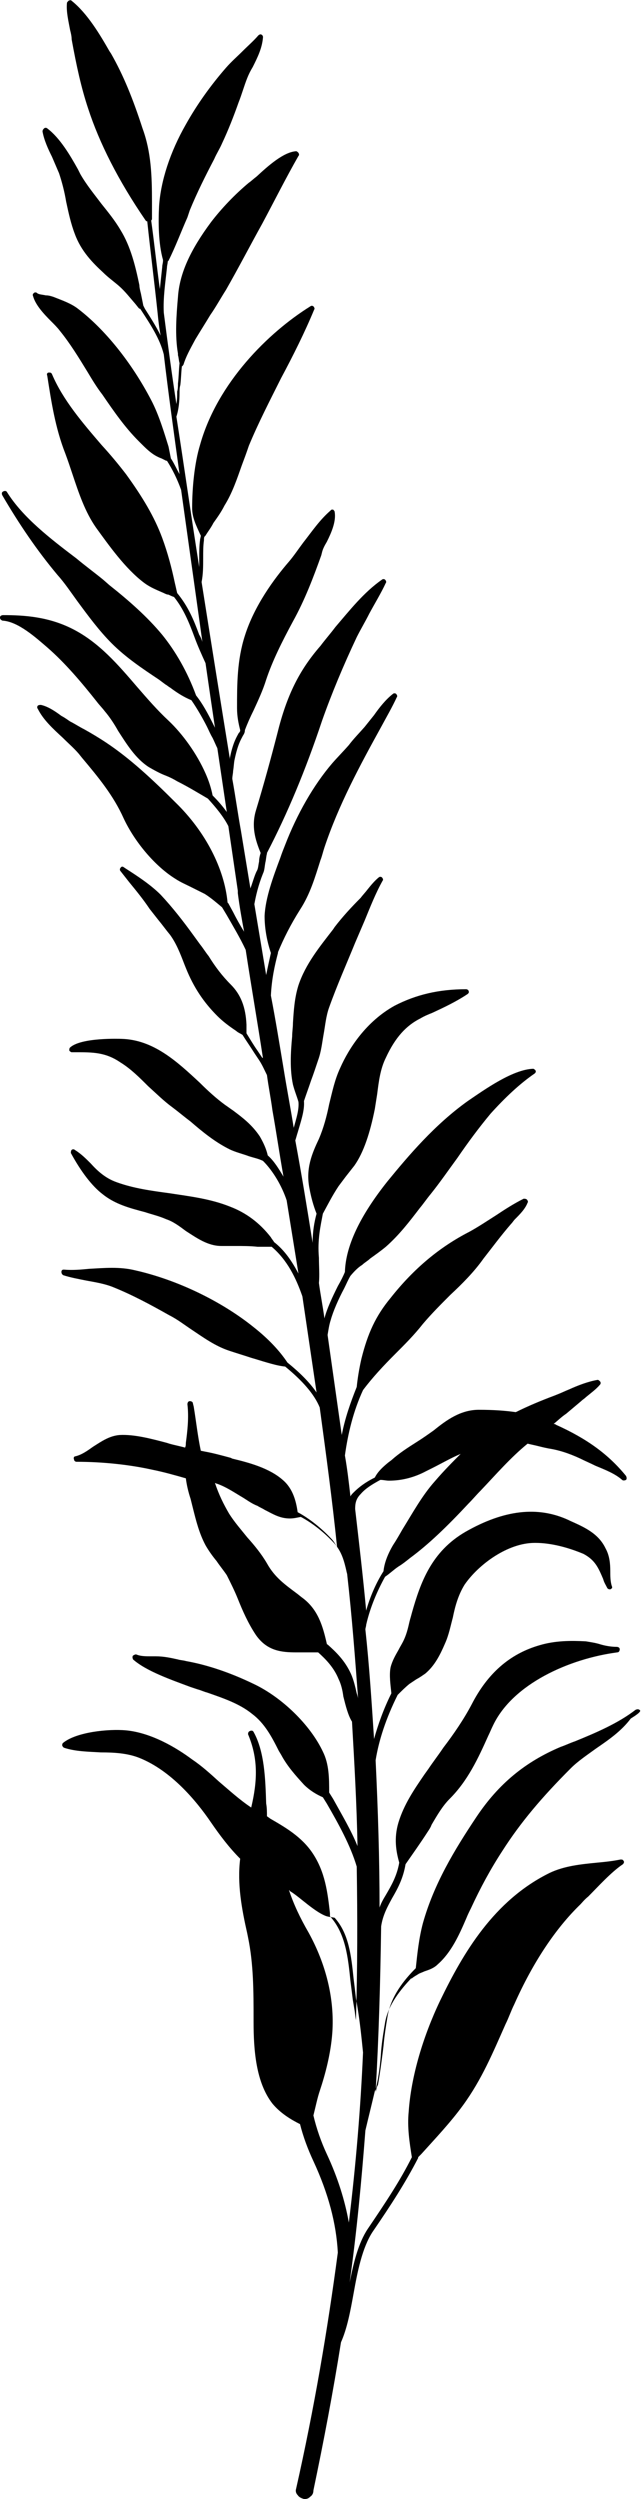 <?xml version="1.0" encoding="UTF-8"?>
<!DOCTYPE svg PUBLIC '-//W3C//DTD SVG 1.0//EN'
          'http://www.w3.org/TR/2001/REC-SVG-20010904/DTD/svg10.dtd'>
<svg height="317.3" preserveAspectRatio="xMidYMid meet" version="1.0" viewBox="86.9 16.7 81.4 317.3" width="81.4" xmlns="http://www.w3.org/2000/svg" xmlns:xlink="http://www.w3.org/1999/xlink" zoomAndPan="magnify"
><g id="change1_1"
  ><path d="M168.1,233.8c-0.1-0.1-0.3-0.1-0.5,0c-2.2,1.7-5,2.9-7.7,4c-0.6,0.2-1.2,0.5-1.8,0.7c-4.5,1.9-7.9,4.7-10.7,8.9 c-2.8,4.2-5.4,8.5-6.8,13.5c-0.5,1.9-0.7,3.8-0.9,5.7c0,0,0,0,0,0c-1.5,1.5-3.2,3.6-3.6,6.2c-0.2,1.2-0.4,2.5-0.5,3.7 c-0.2,1.6-0.4,3.2-0.7,4.9l-0.1,0.2c-0.1,0.2-0.1,0.5-0.2,0.7c0.4-6.9,0.6-13.9,0.7-21c0,0,0,0,0,0c0.2-1.4,0.8-2.5,1.4-3.6 c0.7-1.2,1.4-2.5,1.7-4.3c0,0,0,0,0,0c0.9-1.3,1.9-2.7,2.8-4.1c0.2-0.3,0.4-0.6,0.5-0.9c0.7-1.2,1.4-2.4,2.3-3.3 c2.3-2.3,3.6-5.1,4.9-8c0.2-0.4,0.4-0.9,0.6-1.3c2.5-5.3,9.7-8.5,15.8-9.3c0.2,0,0.3-0.2,0.3-0.4c0-0.2-0.2-0.3-0.4-0.3 c-0.6,0-1.3-0.1-2-0.3c-0.6-0.2-1.3-0.3-1.9-0.4c-1.9-0.1-3.9-0.1-5.9,0.5c-3.8,1.1-6.6,3.6-8.6,7.5c-1,1.9-2.3,3.8-3.6,5.5 c-0.6,0.9-1.3,1.8-1.9,2.7l-0.5,0.7c-1.3,1.9-2.6,3.8-3.3,6.1c-0.6,2-0.3,3.7,0.1,5.1c-0.3,1.7-1,2.9-1.7,4.1 c-0.3,0.5-0.6,1-0.8,1.6c0-6.2-0.2-12.4-0.5-18.7c0.4-2.5,1.3-5.3,2.8-8.3c0,0,0,0,0,0c0.5-0.5,1-1,1.5-1.4h0 c0.3-0.2,0.6-0.4,0.9-0.6c0.4-0.2,0.8-0.5,1.1-0.7c1.2-1,1.9-2.4,2.5-3.8c0.5-1.1,0.7-2.2,1-3.3c0.3-1.5,0.7-2.9,1.5-4.2 c1.8-2.6,5.5-5.3,8.9-5.3c0,0,0,0,0.1,0c2,0,4.2,0.6,6.1,1.4c1.5,0.8,1.9,1.8,2.5,3.2c0.1,0.4,0.3,0.7,0.5,1.1 c0.1,0.2,0.3,0.2,0.4,0.2c0.2-0.1,0.3-0.2,0.2-0.4c-0.2-0.6-0.2-1.3-0.2-1.9c0-1-0.1-2-0.6-2.9c-0.9-1.9-2.7-2.7-4.5-3.5l-0.2-0.1 c-3.9-1.8-8.2-1.3-13.1,1.5c-4.3,2.5-5.7,6.4-6.8,10.3c-0.1,0.4-0.2,0.7-0.3,1.1c-0.2,0.9-0.4,1.7-0.8,2.5c-0.2,0.4-0.4,0.7-0.6,1.1 c-0.4,0.7-0.8,1.4-1,2.2c-0.2,1,0,2.3,0.1,3.3c-1,2-1.7,4-2.2,5.8c-0.3-4.6-0.6-9.3-1.1-13.9c0-0.2,0.1-0.4,0.1-0.6 c0.5-2.2,1.4-4.3,2.4-6.1c0.6-0.4,1.1-0.9,1.7-1.3c0.5-0.3,1-0.7,1.5-1.1c2.3-1.7,4.6-3.9,7.4-6.9c0.5-0.5,1-1.1,1.5-1.6 c2-2.1,3.8-4.2,6-6c0.4,0.1,0.9,0.2,1.3,0.3c0.4,0.1,0.8,0.2,1.3,0.3c1.3,0.2,2.6,0.6,4.1,1.3c0.6,0.3,1.3,0.6,1.9,0.9 c1.2,0.5,2.5,1,3.4,1.8c0.1,0.1,0.3,0.1,0.5,0c0.1-0.1,0.1-0.3,0-0.5c-2.2-2.7-4.9-4.7-8.9-6.5c0,0,0,0,0,0 c-0.1-0.1-0.2-0.1-0.3-0.1c0.5-0.4,1-0.9,1.6-1.3c0.6-0.5,1.3-1.1,1.9-1.6h0c0.2-0.2,0.4-0.3,0.6-0.5c0.6-0.5,1.3-1,1.8-1.6 c0.1-0.1,0.1-0.3,0-0.4c-0.1-0.1-0.2-0.2-0.3-0.2c-1.2,0.2-2.5,0.7-3.6,1.2c-0.5,0.2-0.9,0.4-1.4,0.6l-0.5,0.2 c-1.6,0.6-3.3,1.3-4.9,2.1c-1.4-0.2-2.9-0.3-4.7-0.3c-2.3,0-4.1,1.3-5.7,2.6c-0.7,0.5-1.4,1-2.2,1.5c-1.1,0.7-2.2,1.4-3.2,2.3 l-0.4,0.3c-0.6,0.5-1.3,1.1-1.7,1.9c-1.2,0.6-2,1.2-2.7,1.9c-0.2,0.2-0.3,0.3-0.4,0.5c-0.2-1.8-0.4-3.5-0.7-5.2 c0.4-2.9,1.1-5.7,2.3-8.3c0,0,0,0,0,0c1.2-1.6,2.6-3.1,4.1-4.6c1.2-1.2,2.4-2.4,3.5-3.8c1.1-1.3,2.3-2.5,3.5-3.7 c1.5-1.4,3-2.9,4.2-4.6c1.1-1.4,2.2-2.9,3.5-4.4c0.2-0.2,0.3-0.4,0.5-0.6c0.6-0.6,1.3-1.3,1.6-2.1c0.1-0.1,0-0.3-0.1-0.4 c-0.1-0.1-0.3-0.1-0.4-0.1c-1.2,0.6-2.3,1.3-3.5,2.1c-1.1,0.7-2.3,1.5-3.4,2.1c-3.7,1.9-7,4.6-10,8.4c-1.9,2.3-2.9,4.5-3.7,7.7 c-0.3,1.3-0.5,2.6-0.6,3.6c0,0,0,0,0,0c-0.8,2-1.5,4-1.9,6.1c-0.6-4.2-1.2-8.5-1.8-12.7c0.1-0.6,0.2-1.3,0.4-1.9 c0.3-1.1,1-2.7,1.7-4c0.3-0.6,0.5-1.1,0.8-1.6c0,0,0,0,0,0c0.5-0.6,1-1.1,1.5-1.4c0.3-0.3,0.7-0.5,1-0.8c0.7-0.5,1.4-1,2-1.5 c1.7-1.5,3-3.2,4.3-4.9c0.5-0.6,0.9-1.2,1.4-1.8c1.2-1.5,2.3-3.1,3.4-4.6c1.3-1.9,2.7-3.8,4.2-5.6c1.8-2,3.7-3.8,5.6-5.1 c0.1-0.1,0.2-0.2,0.1-0.4c-0.1-0.1-0.2-0.2-0.3-0.2c-2.6,0.1-6.1,2.6-8.3,4.1c-4.2,3-7.5,6.9-10.2,10.2c-3.5,4.4-5.3,8.2-5.4,11.5 c0,0,0,0,0,0c-0.2,0.5-0.5,1.1-0.9,1.8c-0.7,1.4-1.4,2.9-1.7,4.1c-0.2-1.5-0.5-3-0.7-4.5c0.1-1,0-2.1,0-3.2c-0.2-2.3,0.2-4,0.5-5.6 c0.6-1.1,1.2-2.3,2-3.5c0.3-0.4,0.6-0.8,0.9-1.2c0.4-0.5,0.7-0.9,1.1-1.4c1.2-1.7,2-4.2,2.6-7.2c0.1-0.6,0.2-1.3,0.3-1.9 c0.2-1.6,0.4-3.2,1.1-4.6c1.2-2.6,2.6-4.1,4.4-5c0.5-0.3,1-0.5,1.5-0.7c1.5-0.7,3-1.4,4.5-2.4c0.1-0.1,0.2-0.2,0.1-0.4 c0-0.1-0.2-0.2-0.3-0.2c0,0,0,0,0,0c-3.5,0-6.4,0.7-9.1,2.1c-3.6,2-5.8,5.4-6.9,7.9c-0.7,1.5-1,3-1.4,4.6c-0.3,1.5-0.7,3-1.3,4.4 c-0.9,1.9-1.7,3.8-1.2,6.3c0.2,1.1,0.5,2.2,0.9,3.2c-0.3,1.1-0.5,2.3-0.5,3.7c-0.7-4.4-1.4-8.7-2.2-13c0.1-0.3,0.2-0.7,0.3-1 c0.4-1.4,0.9-2.8,0.8-4c0.3-0.9,0.6-1.7,0.9-2.6c0.3-0.8,0.6-1.7,0.9-2.6c0.4-1.1,0.5-2.2,0.7-3.3c0.2-1.1,0.3-2.3,0.7-3.4 c1-2.8,2.2-5.5,3.3-8.2l1.2-2.8c0.7-1.7,1.4-3.5,2.3-5.1c0.1-0.1,0-0.3-0.1-0.4c-0.1-0.1-0.3-0.1-0.4,0c-0.5,0.4-1,1-1.4,1.5 c-0.3,0.4-0.6,0.7-0.9,1.1c-1.2,1.2-2.3,2.4-3.3,3.7l-0.2,0.3c-1.7,2.2-3.5,4.4-4.4,7.1c-0.5,1.6-0.6,3.2-0.7,4.8 c0,0.6-0.1,1.1-0.1,1.7c-0.2,2.1-0.3,4.2,0.1,6.1c0.2,0.8,0.5,1.5,0.7,2.2l0,0c0,0,0,0,0,0c0.1,1-0.3,2.2-0.6,3.3 c-0.4-2.5-0.9-5.1-1.3-7.6c-0.5-3-1-6.1-1.6-9.2c0.1-2.1,0.5-3.9,0.9-5.4c0,0,0-0.1,0-0.1c0.7-1.7,1.6-3.5,2.8-5.4 c1.3-2,1.9-4.1,2.6-6.3c0.2-0.5,0.3-1,0.5-1.6c1.8-5.4,4.5-10.4,7.2-15.3c0.7-1.3,1.4-2.5,2-3.8c0.1-0.1,0-0.3-0.1-0.4 c-0.1-0.1-0.3-0.1-0.4,0c-0.9,0.7-1.7,1.7-2.4,2.7c-0.4,0.5-0.8,1-1.2,1.5c-0.7,0.8-1.4,1.5-2,2.3c-0.7,0.8-1.4,1.5-2.1,2.3 c-2.4,2.8-4.5,6.5-6,10.4c-0.2,0.5-0.4,1-0.6,1.6c-0.9,2.4-1.9,5.1-2,7.4c0,1.3,0.2,2.9,0.8,4.7c-0.2,0.9-0.4,1.8-0.6,2.8 c-0.5-3-1-6-1.5-9c0.2-1.1,0.5-2.4,1.1-3.9c0.2-0.4,0.2-0.9,0.3-1.4c0.1-0.4,0.1-0.8,0.2-1.1c0,0,0,0,0-0.1c2.6-5,4.9-10.5,7-16.8 c1.2-3.4,2.7-7,4.4-10.6c0,0,0,0,0,0c0.5-1,1.1-2,1.6-3c0.7-1.3,1.5-2.6,2.1-3.9c0.1-0.1,0-0.3-0.1-0.4c-0.1-0.1-0.3-0.1-0.4,0 c-2.3,1.6-4.1,3.9-5.9,6c-0.6,0.8-1.3,1.6-1.9,2.4c-2.7,3.1-4.3,6.3-5.5,11.2c-0.8,3.1-1.7,6.4-2.7,9.7c-0.6,2-0.1,3.7,0.6,5.4 c-0.1,0.3-0.2,0.7-0.2,1.1c-0.1,0.4-0.1,0.9-0.3,1.2c-0.3,0.6-0.5,1.4-0.8,2.2l-1.2-7.3c-0.4-2.2-0.7-4.4-1.1-6.6 c0-0.4,0.1-0.7,0.1-1c0.1-0.6,0.1-1.1,0.2-1.5c0.4-1.9,0.8-2.5,1-2.9c0.1-0.2,0.3-0.4,0.3-0.8c0.3-0.8,0.7-1.7,1.1-2.5 c0.6-1.3,1.2-2.6,1.6-3.9c0.8-2.4,2-4.8,3.4-7.4c1.5-2.7,2.6-5.6,3.6-8.4l0.1-0.4c0.1-0.4,0.3-0.8,0.6-1.3c0.6-1.2,1.2-2.6,1-3.8 c0-0.1-0.1-0.2-0.2-0.3c-0.1,0-0.3,0-0.3,0.1c-1.4,1.2-2.4,2.7-3.5,4.1c-0.6,0.8-1.2,1.7-1.8,2.4c-1.9,2.2-4.4,5.6-5.6,9.4 c-1,3.1-1,6.2-1,9.2c0,1.1,0.2,2,0.4,2.8c0,0,0,0,0,0c0,0.1,0,0.2-0.2,0.4c-0.2,0.4-0.7,1.1-1.1,3.1c0,0,0,0.1,0,0.2 c-1.2-7.4-2.4-14.9-3.6-22.5c0.2-1,0.2-2,0.2-3.1c0-0.8,0-1.5,0.1-2.2c0-0.2,0-0.4,0.1-0.5c0,0,0.1-0.1,0.1-0.1c0.3-0.5,0.7-1,1-1.6 c0.5-0.7,1-1.4,1.4-2.2c1-1.6,1.6-3.4,2.2-5.1c0.3-0.8,0.6-1.6,0.9-2.5c1.2-2.9,2.7-5.8,4.1-8.6c1.5-2.8,3-5.8,4.2-8.7 c0.1-0.1,0-0.3-0.1-0.4c-0.1-0.1-0.3-0.1-0.4,0c-5.3,3.3-11.8,9.7-14,17.6c-0.7,2.3-1,5.4-1,8c0,1.2,0.5,2.2,1,3.3l0.1,0.2 c0,0,0,0,0,0c0,0.2-0.1,0.4-0.1,0.6c-0.1,0.7-0.1,1.5-0.1,2.3c0,0.4,0,0.7,0,1.1c-1-6.3-1.9-12.7-2.9-19.1c0.3-0.9,0.4-2,0.4-3 c0-0.4,0-0.7,0.1-1c0.1-0.8,0.1-1.6,0.2-2.4c0.1,0,0.1-0.1,0.2-0.2c0.3-1,0.8-1.9,1.5-3.2c0.6-1,1.3-2.1,1.9-3.1 c0.7-1,1.3-2.1,2-3.2c1.6-2.8,3.1-5.7,4.6-8.4c1.5-2.8,3-5.8,4.6-8.6c0.1-0.1,0.1-0.2,0-0.4c-0.1-0.1-0.2-0.2-0.3-0.2 c-1.6,0.1-3.6,1.9-5,3.2c-0.4,0.3-0.7,0.6-1,0.8c-1.8,1.5-3.5,3.3-4.8,5c-2.6,3.5-4,6.5-4.2,9.5c-0.2,2.3-0.4,4.9,0,7.2l0,0.2 c0.1,0.3,0.1,0.7,0.2,1c0,0,0,0,0,0c-0.1,0.9-0.1,1.8-0.2,2.6c0,0.3,0,0.7-0.1,1c0,0.5,0,1-0.1,1.6c-0.6-3.9-1.1-7.7-1.6-11.6 c0,0,0,0,0,0c-0.1-1.9,0.2-3.8,0.4-5.7c0-0.3,0.1-0.5,0.1-0.8c0,0,0.1-0.1,0.1-0.1c0.9-1.8,1.6-3.7,2.4-5.5l0.3-0.9 c0.9-2.2,2-4.4,3.1-6.5c0.3-0.7,0.7-1.3,1-2c0.8-1.7,1.5-3.5,2.1-5.2c0.4-1,0.7-2.1,1.1-3.1c0.2-0.5,0.4-0.9,0.7-1.4 c0.6-1.2,1.2-2.4,1.3-3.8c0-0.1-0.1-0.3-0.2-0.3c-0.1-0.1-0.3,0-0.4,0.1c-0.6,0.7-1.3,1.3-2,2c-0.7,0.7-1.4,1.3-2.1,2.1 c-2,2.3-3.7,4.7-5.1,7.2c-2,3.5-3.2,7.2-3.4,10.4c-0.1,1.9-0.1,4.7,0.5,6.8c0,0,0,0,0,0.1c0,0.3-0.1,0.5-0.1,0.8 c-0.1,0.9-0.2,1.9-0.3,2.8c-0.4-2.9-0.7-5.8-1.1-8.7c0,0,0.1-0.1,0.1-0.2c0-0.6,0-1.2,0-1.6c0-0.2,0-0.4,0-0.5 c0-3.4-0.1-6.4-1.2-9.4c-1.2-3.7-2.4-6.7-4-9.5l-0.2-0.3c-1.2-2.1-2.8-4.8-4.8-6.4c-0.1-0.1-0.2-0.1-0.4,0c-0.1,0.1-0.2,0.2-0.2,0.3 c-0.1,1.1,0.2,2.3,0.4,3.4c0.1,0.4,0.2,0.8,0.2,1.2c0.6,3.3,1.2,6.1,2.1,8.8c1.4,4.3,3.8,9.1,7.3,14.2c0.1,0.1,0.1,0.1,0.2,0.1 c0.4,3.8,0.9,7.7,1.3,11.5c0,0,0,0,0,0c0,0,0,0,0,0c0.1,1,0.2,2,0.4,3c-0.6-1.2-1.3-2.3-2-3.4l-0.2-0.4c0,0,0,0,0,0 c-0.1-0.5-0.2-1-0.3-1.5c-0.1-0.4-0.2-0.8-0.2-1.1c-0.5-2.4-1.1-4.9-2.4-7c-0.7-1.2-1.6-2.3-2.4-3.3c-0.9-1.2-1.9-2.4-2.7-3.8 l-0.3-0.6c-1-1.8-2.3-4-3.9-5.2c-0.1-0.1-0.3-0.1-0.4,0c-0.1,0.1-0.2,0.2-0.2,0.4c0.2,1.1,0.7,2.2,1.2,3.2c0.3,0.7,0.6,1.4,0.9,2.1 c0.4,1.2,0.7,2.4,0.9,3.6c0.3,1.4,0.6,2.8,1.1,4.1c0.8,2.2,2.3,3.7,3.6,4.9c0.6,0.6,1.3,1.1,2,1.7c0.8,0.7,1.4,1.5,2.1,2.3l0.4,0.5 c0.1,0.1,0.1,0.1,0.2,0.1l0.2,0.3c1.1,1.7,2.3,3.5,2.8,5.5c0.6,5.1,1.3,10.1,2,15.2c-0.4-0.7-0.7-1.4-1.1-2c0,0,0,0,0,0 c-0.1-0.5-0.2-1-0.3-1.5c-0.5-1.6-1.2-4-2.2-5.9c-2.5-4.8-5.9-9-9.3-11.6c-0.9-0.7-2.1-1.1-3.1-1.5c-0.3-0.1-0.6-0.2-1-0.2 c-0.4-0.1-0.9-0.1-1.1-0.3c-0.1-0.1-0.3-0.1-0.4,0c-0.1,0.1-0.2,0.2-0.1,0.4c0.3,1.1,1.3,2.2,2.3,3.2c0.4,0.4,0.8,0.8,1.1,1.2 c1.3,1.6,2.4,3.4,3.5,5.2c0.6,1,1.2,2,1.9,2.9c1.5,2.2,2.9,4.2,4.6,5.9l0.3,0.3c0.5,0.5,1,1,1.6,1.4c0.3,0.2,0.7,0.4,1,0.5 c0.2,0.1,0.4,0.2,0.6,0.3c0,0,0.1,0,0.1,0c0.7,1.1,1.3,2.3,1.8,3.7c0.9,6.4,1.8,12.9,2.7,19.3c-0.1-0.3-0.2-0.6-0.4-0.9 c-0.7-1.9-1.4-3.6-2.8-5.3c-0.1-0.4-0.2-0.9-0.3-1.3c-0.4-1.9-0.9-3.8-1.6-5.7c-1-2.7-2.5-5.2-4.6-8.1c-1-1.3-2-2.5-3.1-3.7 c-2.4-2.8-4.9-5.7-6.3-9c-0.1-0.2-0.2-0.2-0.4-0.2c-0.2,0-0.3,0.2-0.2,0.4c0.5,3.2,1,6.6,2.3,9.9c0.3,0.8,0.6,1.7,0.9,2.6 c0.8,2.4,1.6,4.8,3,6.8c1.6,2.2,3.7,5.2,6.1,7c0.8,0.6,1.6,0.9,2.5,1.3c0.2,0.1,0.4,0.2,0.6,0.2c0.2,0.1,0.4,0.2,0.7,0.3 c1.2,1.5,1.9,3.2,2.6,5.1c0.4,1.1,0.9,2.2,1.4,3.3c0.4,2.8,0.8,5.5,1.2,8.2c-0.1-0.2-0.2-0.4-0.3-0.6c-0.6-1.2-1.3-2.5-2.1-3.5 c0,0,0,0,0,0c-1.1-3-2.6-5.6-4.3-7.7c-1.9-2.3-4.3-4.4-6.7-6.3l-0.8-0.7c-1.1-0.9-2.2-1.7-3.4-2.7c-3.3-2.5-6.8-5.2-8.8-8.4 c-0.1-0.2-0.3-0.2-0.5-0.1c-0.2,0.1-0.2,0.3-0.1,0.5c2.1,3.6,4.4,7,7,10.1c0.9,1,1.7,2.2,2.5,3.3c1.4,1.9,2.8,3.8,4.4,5.4 c1.8,1.8,3.9,3.2,6,4.6l0.8,0.6c0.2,0.1,0.4,0.3,0.6,0.4c0.8,0.6,1.7,1.2,2.7,1.6c0.7,1,1.5,2.4,2,3.4c0.2,0.4,0.4,0.9,0.7,1.4 c0.2,0.4,0.4,0.9,0.6,1.3c0.4,2.7,0.8,5.4,1.2,8.1c-0.5-0.7-1.1-1.4-1.8-2.1c-0.2-1-0.5-1.9-0.9-2.8c-1.1-2.5-2.9-5-4.7-6.7 c-1.4-1.3-2.7-2.8-4-4.3c-2.4-2.8-4.8-5.6-8.1-7.3c-3.1-1.6-6.2-1.8-8.9-1.8c-0.2,0-0.4,0.1-0.4,0.3c0,0.2,0.1,0.3,0.3,0.4 c2,0.1,4.3,2.2,5.7,3.4c2.3,2,4.4,4.5,6.3,6.9c0.3,0.4,0.7,0.8,1,1.2c0.6,0.7,1.2,1.6,1.7,2.5c1.1,1.7,2.2,3.5,3.9,4.6 c0.7,0.4,1.4,0.8,2.2,1.1c0.5,0.2,0.9,0.4,1.4,0.7c1.4,0.7,2.7,1.5,3.9,2.2c0,0,0,0,0,0c1,1.1,2,2.3,2.6,3.5 c0.4,2.7,0.8,5.5,1.2,8.2l0,0.3c0.2,1.6,0.5,3.3,0.8,4.9c-0.5-0.8-1-1.7-1.4-2.5l-0.6-1.1c0,0,0,0-0.1-0.1c-0.4-4.3-2.8-9-6.6-12.7 c-3-3-5.8-5.6-8.8-7.6c-0.9-0.6-1.9-1.2-2.8-1.7c-0.6-0.3-1.2-0.7-1.8-1c-0.3-0.2-0.7-0.5-1.1-0.7c-0.8-0.6-1.7-1.2-2.6-1.4 c-0.1,0-0.3,0-0.4,0.1c-0.1,0.1-0.1,0.3,0,0.4c0.7,1.4,1.9,2.5,3.2,3.7c0.7,0.7,1.4,1.3,2,2l0.4,0.5c2.1,2.5,4,4.8,5.3,7.7 c1.4,3,4,6.1,6.6,7.7c0.6,0.4,1.3,0.7,1.9,1c0.6,0.3,1.2,0.6,1.8,0.9c0.8,0.5,1.6,1.2,2.2,1.7c0,0,0,0,0,0l0.6,1 c0.8,1.4,1.7,2.9,2.4,4.4c0.7,4.6,1.5,9.2,2.2,13.8c0,0,0-0.1-0.1-0.1l-0.6-0.9c-0.5-0.7-0.9-1.4-1.4-2.2l0-0.2c0-0.3,0-0.6,0-0.9 c-0.1-2.2-0.7-3.8-2-5.1c-1.1-1.1-2-2.3-2.8-3.6c-0.4-0.5-0.7-1-1.1-1.5l-0.8-1.1c-1.3-1.8-2.7-3.6-4.2-5.2c-1.3-1.3-3-2.4-4.4-3.3 l-0.3-0.2c-0.1-0.1-0.3-0.1-0.4,0.1c-0.1,0.1-0.1,0.3,0,0.4c0.4,0.5,0.7,0.9,1.1,1.4c0.9,1.1,1.8,2.2,2.6,3.4 c0.4,0.5,0.7,0.9,1.1,1.4c0.5,0.6,1,1.3,1.5,1.9c0.8,1.1,1.3,2.4,1.8,3.7l0.2,0.5c1,2.5,2.3,4.4,4,6.1c0.7,0.7,1.5,1.3,2.4,1.9 c0.2,0.2,0.5,0.3,0.8,0.5c0,0,0,0,0,0c0.5,0.8,1,1.5,1.5,2.3l0.6,0.9c0.4,0.6,0.7,1.3,1,1.9c0.2,1.5,0.5,3,0.7,4.5 c0.5,2.8,0.9,5.6,1.4,8.4c-0.6-1-1.2-2-2-2.7c-0.2-0.9-0.6-1.7-1-2.4c-1-1.5-2.2-2.4-3.4-3.3c-0.3-0.2-0.7-0.5-1-0.7 c-1.1-0.8-2.2-1.8-3.2-2.8c-2.9-2.7-5.9-5.5-10-5.6c-0.1,0-5.1-0.2-6.5,1.1c-0.1,0.1-0.1,0.2-0.1,0.4c0.1,0.1,0.2,0.2,0.3,0.2h0.5 c2.2,0,3.8,0,5.7,1.3c1.3,0.8,2.4,1.9,3.5,3c1,0.9,2,1.9,3.1,2.7c0.8,0.6,1.5,1.2,2.3,1.8c1.5,1.3,3.1,2.6,4.9,3.5 c0.8,0.4,1.7,0.6,2.5,0.9c0.6,0.2,1.2,0.3,1.8,0.6c1.3,1.3,2.4,3.2,3,5c0.5,3.1,1,6.2,1.5,9.3c-0.8-1.5-1.7-2.9-3.1-4c0,0,0,0,0,0 c-0.1-0.2-0.3-0.4-0.4-0.6c-1.4-1.8-3.1-3.1-5.2-3.9c-2.5-1-5.1-1.3-7.7-1.7c-2.2-0.3-4.5-0.6-6.7-1.4c-1.4-0.5-2.4-1.4-3.3-2.4 c-0.6-0.6-1.2-1.2-2-1.7c-0.1-0.1-0.3-0.1-0.4,0c-0.1,0.1-0.1,0.3-0.1,0.4c1.3,2.4,2.7,4.2,4,5.2c1.6,1.3,3.5,1.8,5.4,2.3 c0.9,0.3,1.8,0.5,2.7,0.9c0.9,0.3,1.7,0.9,2.5,1.5c1.4,0.9,2.8,1.9,4.5,1.9c0.6,0,1.2,0,1.8,0c0.9,0,1.9,0,2.8,0.1 c0.2,0,0.3,0,0.5,0c0.4,0,0.8,0,1.3,0c2,1.7,3.1,4,3.9,6.3c0.6,4.1,1.2,8.1,1.8,12.2c-0.9-1.3-2.1-2.5-3.7-3.8c0,0,0,0,0,0 c-1-1.5-2.4-3-4.3-4.5c-4.1-3.3-9.7-6-15-7.2c-2-0.5-4-0.3-5.9-0.2c-1,0.1-2.1,0.2-3.2,0.1c-0.2,0-0.3,0.1-0.3,0.3 c0,0.2,0.1,0.3,0.2,0.4c0.9,0.3,2,0.5,3,0.7c1.1,0.2,2.3,0.4,3.3,0.8c2.5,1,4.9,2.3,7.2,3.6c1,0.5,1.9,1.2,2.8,1.8 c1.5,1,3,2.1,4.8,2.7c0.9,0.3,1.9,0.6,2.8,0.9c0.7,0.2,1.3,0.4,2,0.6c0.7,0.2,1.4,0.4,2.2,0.5l0.1,0c2.2,1.8,3.7,3.5,4.4,5.2 c0.8,5.9,1.6,11.8,2.2,17.7c-0.2-0.3-0.4-0.7-0.7-1c-1.2-1.3-2.8-2.6-4.3-3.4c-0.2-1.4-0.6-3-1.9-4.1c-1.7-1.5-4.3-2.2-6.4-2.7 l-0.2-0.1c-1.1-0.3-2.2-0.6-3.3-0.8l-0.5-0.1c-0.4-1.9-0.6-3.8-0.9-5.6l-0.1-0.4c0-0.2-0.2-0.3-0.4-0.3c-0.2,0-0.3,0.2-0.3,0.4 c0.2,1.7,0,3.4-0.2,4.9c0,0.2,0,0.4-0.1,0.6c-0.7-0.2-1.3-0.3-2-0.5l-0.3-0.1c-1.9-0.5-4.1-1.1-6-1c-1.3,0.1-2.3,0.8-3.4,1.5 c-0.7,0.5-1.4,1-2.2,1.2c-0.2,0-0.3,0.2-0.2,0.4c0,0.2,0.2,0.3,0.3,0.3c3.5,0,6.9,0.4,9.6,1c1.5,0.3,2.9,0.7,4.3,1.1 c0.1,0.8,0.3,1.7,0.6,2.6c0.1,0.4,0.2,0.8,0.3,1.2c0.4,1.6,0.8,3.2,1.6,4.7c0.4,0.7,0.9,1.4,1.4,2c0.4,0.6,0.9,1.2,1.3,1.8 c0.5,1,1,2,1.4,3c0.6,1.5,1.3,3.1,2.3,4.6c1.4,2,3.2,2.2,5.1,2.2c0.4,0,0.7,0,1.1,0c0.5,0,1.1,0,1.6,0c0,0,0,0,0.1,0 c0.9,0.8,2,1.9,2.6,3.4c0.3,0.6,0.5,1.4,0.6,2.2c0.3,1.2,0.6,2.4,1.1,3.2c0.3,5.2,0.6,10.5,0.7,15.8c-0.8-2-2-4-3.1-6l-0.5-0.8 c0-1.8,0-3.6-0.8-5.2c-1.6-3.4-5.2-6.9-8.8-8.6c-2.9-1.4-5.8-2.4-8.6-2.9c-0.3-0.1-0.7-0.1-1-0.2c-0.9-0.2-1.8-0.4-2.8-0.4 c-0.2,0-0.4,0-0.6,0c-0.6,0-1.3,0-1.8-0.2c-0.2-0.1-0.3,0-0.5,0.1c-0.1,0.1-0.1,0.3,0,0.5c1.7,1.5,4.9,2.6,7.3,3.5l0.9,0.3 c0.4,0.1,0.8,0.3,1.2,0.4c2,0.7,4.1,1.4,5.7,2.7c1.6,1.2,2.5,2.9,3.4,4.7l0.3,0.5c0.8,1.5,1.9,2.7,2.9,3.8c0.7,0.7,1.5,1.2,2.4,1.6 l0.5,0.8c1.5,2.6,3,5.3,3.8,8c0.1,6.4,0.1,12.9-0.1,19.5c-0.1-0.5-0.1-0.9-0.2-1.4l-0.2-1.2c-0.1-0.8-0.2-1.6-0.3-2.4 c-0.3-2.9-0.6-6-2.6-8.2l0-0.4c-0.3-2.6-0.6-5.2-2.2-7.6c-1.4-2.1-3.5-3.3-5.4-4.4c-0.1-0.1-0.3-0.2-0.4-0.3c0-0.5,0-1.1-0.1-1.6 c-0.1-3.1-0.2-6.6-1.6-9.1c-0.1-0.2-0.3-0.2-0.5-0.1c-0.2,0.1-0.2,0.3-0.2,0.4c1.3,3.1,1.2,5.9,0.4,9.3c-1.5-1-2.8-2.2-4.1-3.3 c-1.1-1-2.2-2-3.4-2.8c-2-1.5-5.2-3.4-8.4-3.7c-2.2-0.2-6.3,0.2-8,1.6c-0.1,0.1-0.1,0.2-0.1,0.3c0,0.1,0.1,0.2,0.2,0.3 c1.5,0.5,3.1,0.5,4.7,0.6c1.7,0,3.4,0.1,4.9,0.7c4,1.6,7.2,5.4,9.1,8.2c1.1,1.6,2.3,3.2,3.7,4.6c-0.4,3.2,0.2,6.4,0.9,9.5l0.1,0.5 c0.7,3.4,0.7,6.9,0.7,10.4l0,0.3c0,3.6,0.3,7.7,2.4,10.4c1,1.2,2.3,2,3.5,2.6c0.4,1.6,1,3.2,1.7,4.7c1.9,4.1,2.9,7.9,3.1,11.6 c-1.3,9.8-3,19.8-5.3,30c-0.1,0.3,0,0.6,0.2,0.8c0.2,0.3,0.5,0.4,0.8,0.5c0,0,0.1,0,0.1,0c0.3,0,0.5-0.1,0.7-0.3 c0.3-0.2,0.4-0.5,0.4-0.8c1.3-6.2,2.5-12.5,3.5-18.8c0.8-1.8,1.2-4,1.6-6.2c0.5-2.8,1.1-5.8,2.4-7.8c2.4-3.5,4.2-6.3,5.8-9.4 c0,0,0-0.1,0-0.1l0.4-0.4c1.8-2,3.7-4,5.3-6.2c2.4-3.3,3.8-6.7,5.4-10.3c0.4-0.8,0.7-1.7,1.1-2.5c2.4-5.4,5.3-9.7,8.4-12.7 c0.2-0.2,0.5-0.6,1-1c1.2-1.2,2.9-3.1,4.4-4.1c0.1-0.1,0.2-0.3,0.1-0.4c-0.1-0.2-0.2-0.2-0.4-0.2c-1,0.2-1.9,0.3-3,0.4 c-2,0.2-4.1,0.4-6,1.3c-7.1,3.5-11,10.2-13.9,16.2c-2.2,4.6-3.7,9.7-4,14.1c-0.2,2,0.1,3.9,0.4,5.8c-1.5,3-3.3,5.7-5.6,9.1 c-1.2,1.8-1.8,4.3-2.3,6.8c0.9-6.4,1.5-12.8,2-19.3c0.4-1.7,0.8-3.3,1.2-5l0.1-0.2c0.4-1.6,0.6-3.3,0.7-4.9c0.1-1.2,0.3-2.4,0.5-3.6 c0.4-2.3,2-4.2,3.3-5.6c0.1,0,0.1,0,0.1,0c0.2-0.2,0.6-0.4,0.9-0.6c0.2-0.1,0.5-0.2,0.7-0.3c0.6-0.2,1.2-0.4,1.7-0.9 c1.7-1.5,2.7-3.7,3.6-5.8c0.2-0.5,0.4-0.9,0.6-1.3c1.2-2.6,2.5-5,4-7.3c2.3-3.6,5-6.8,8.7-10.5c0.9-0.9,2.1-1.7,3.2-2.5 c1.6-1.1,3.2-2.2,4.4-3.8C168.3,234.1,168.3,233.9,168.1,233.8z M131.2,298.9c-0.5-2.8-1.4-5.7-2.8-8.7c-0.7-1.5-1.3-3.2-1.7-4.9 c0.3-1.2,0.5-2.2,0.8-3.1c0.7-2.1,1.4-4.7,1.6-7.4c0.3-4.3-0.8-8.7-3-12.7c-1.1-1.9-1.9-3.6-2.5-5.4c0,0,0.1,0,0.1,0.1 c0.5,0.3,1,0.7,1.5,1.1c1,0.8,2,1.6,2.9,2c0.4,0.2,0.9,0.2,1.3,0.3c1.8,2,2.1,4.8,2.4,7.7c0.1,0.8,0.2,1.6,0.3,2.5l0.2,1.2 c0.3,1.8,0.5,3.7,0.7,5.7C132.7,284.3,132.1,291.5,131.2,298.9z M132.2,231.7c-0.2-0.9-0.4-1.7-0.7-2.4c-0.8-1.8-2-2.9-3-3.8 c0,0-0.1,0-0.1-0.1c-0.5-2.2-1.1-4.4-3.2-5.9l-0.5-0.4c-1.6-1.2-2.9-2.1-3.9-3.9c-0.7-1.2-1.6-2.3-2.5-3.3c-0.8-1-1.6-1.9-2.3-3 c-0.7-1.2-1.3-2.4-1.8-3.9c0.1,0,0.2,0.1,0.3,0.1h0c1.1,0.4,2,1,3,1.6c0.7,0.4,1.3,0.9,2.1,1.2c0.3,0.2,0.6,0.3,0.9,0.5 c1,0.5,1.9,1.1,3.2,1.1c0,0,0,0,0,0c0.5,0,0.9-0.1,1.4-0.2c1.5,0.8,3,2,4.2,3.3c1,1.1,1.3,2.3,1.6,3.6c0,0.1,0.1,0.3,0.1,0.5 c0.6,5.3,1,10.6,1.4,16C132.4,232.3,132.3,232,132.2,231.7z M133.4,221.2c-0.4-4.3-0.9-8.6-1.4-12.9c0-0.7,0.1-1.3,0.7-1.9 c0.6-0.7,1.4-1.2,2.5-1.8c0.4,0,0.7,0.1,1.1,0.1c1.6,0,3.2-0.4,4.7-1.2l0.8-0.4c1.2-0.6,2.4-1.3,3.6-1.8c-1,1-2.1,2.1-3.3,3.5 c-1.6,1.8-2.8,4-4.1,6.1c-0.4,0.7-0.8,1.4-1.2,2c-0.7,1.2-1.1,2.3-1.2,3.3C134.7,217.6,133.9,219.4,133.4,221.2z"
  /></g
></svg
>
